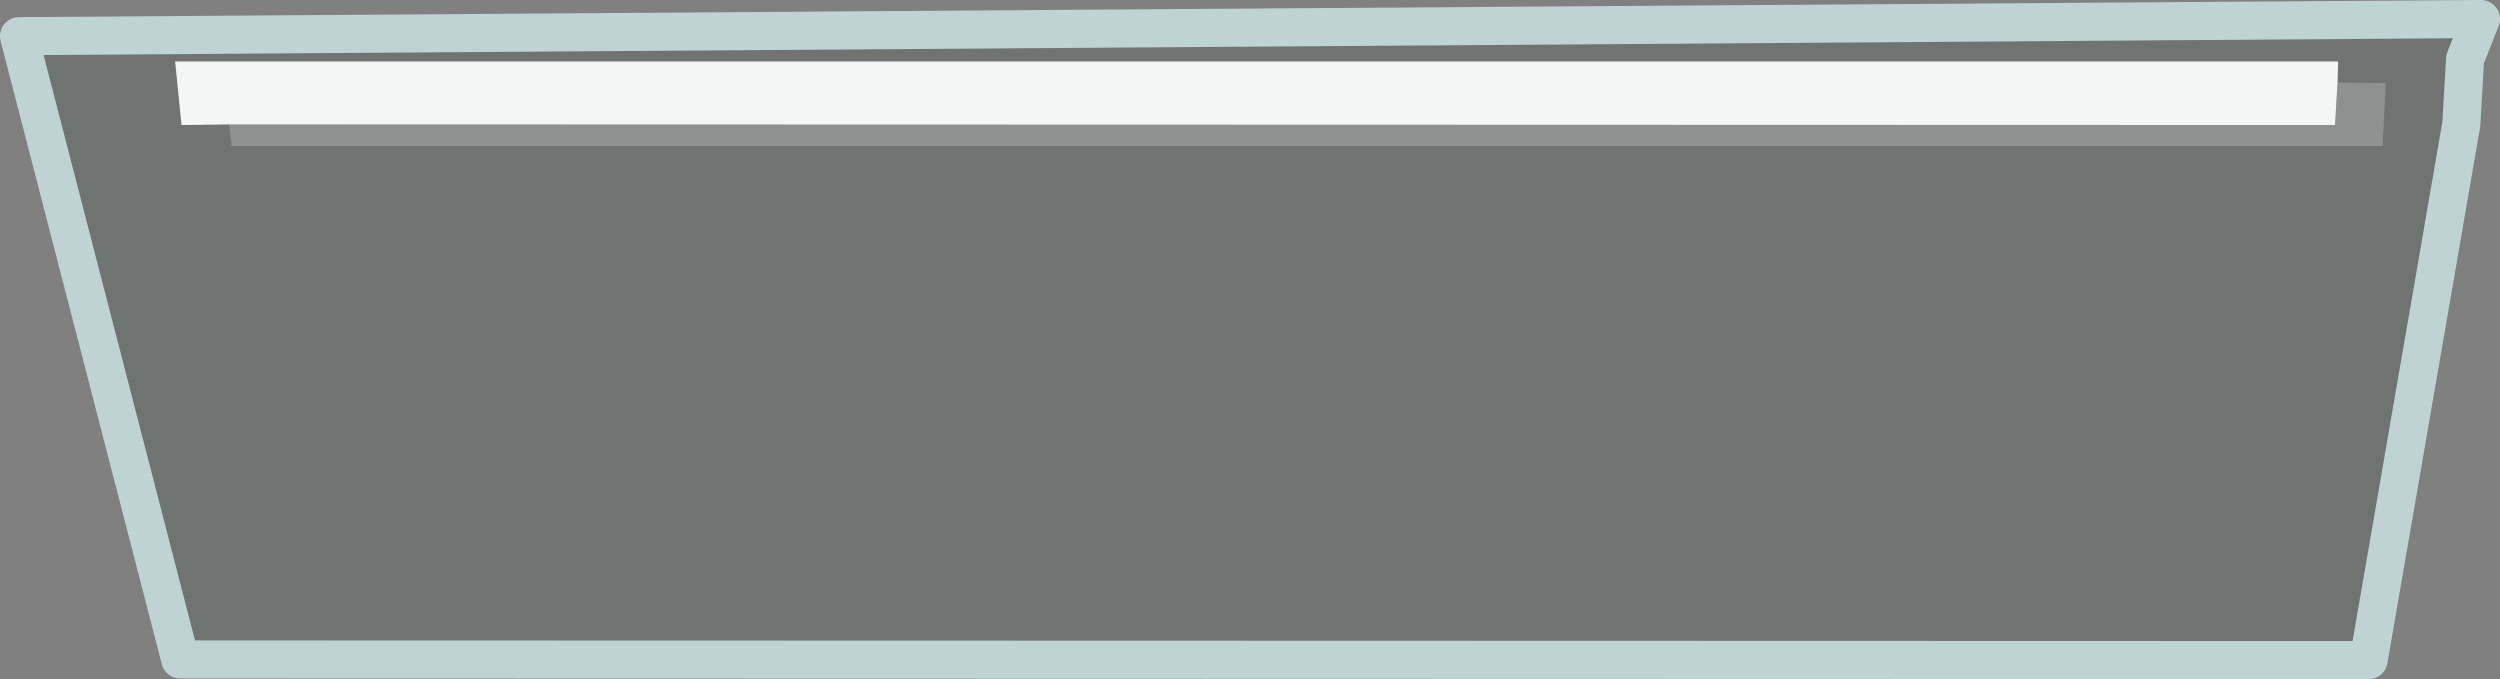 <?xml version="1.0" encoding="UTF-8" standalone="no"?>
<svg xmlns:xlink="http://www.w3.org/1999/xlink" height="53.5px" width="196.95px" xmlns="http://www.w3.org/2000/svg">
  <rect width="100%" height="100%" fill="#808080" stroke="none"/>
  <g transform="matrix(1.0, 0.0, 0.0, 1.0, 124.45, -34.8)">
    <path d="M59.7 41.3 L59.75 39.65 -110.65 39.65 -110.15 44.65 -106.4 44.6 -106.2 46.3 63.25 46.3 63.5 41.35 59.7 41.3 M69.75 39.45 L69.45 44.6 62.15 86.8 -110.25 86.75 -122.95 37.65 71.0 36.3 69.75 39.45" fill="#2f4641" fill-opacity="0.2" fill-rule="evenodd" stroke="none"/>
    <path d="M-106.4 44.6 L-110.15 44.65 -110.65 39.65 59.75 39.65 59.7 41.3 59.5 44.65 -106.4 44.6" fill="#f2f7f5" fill-rule="evenodd" stroke="none"/>
    <path d="M-106.4 44.6 L59.5 44.65 59.7 41.3 63.5 41.35 63.25 46.3 -106.2 46.3 -106.4 44.6" fill="#c9dad6" fill-opacity="0.2" fill-rule="evenodd" stroke="none"/>
    <path d="M69.75 39.45 L69.45 44.6 62.15 86.8 -110.25 86.75 -122.95 37.65 71.0 36.3 69.75 39.45 Z" fill="none" stroke="#bfd3d5" stroke-linecap="round" stroke-linejoin="round" stroke-width="3.0"/>
  </g>
</svg>
